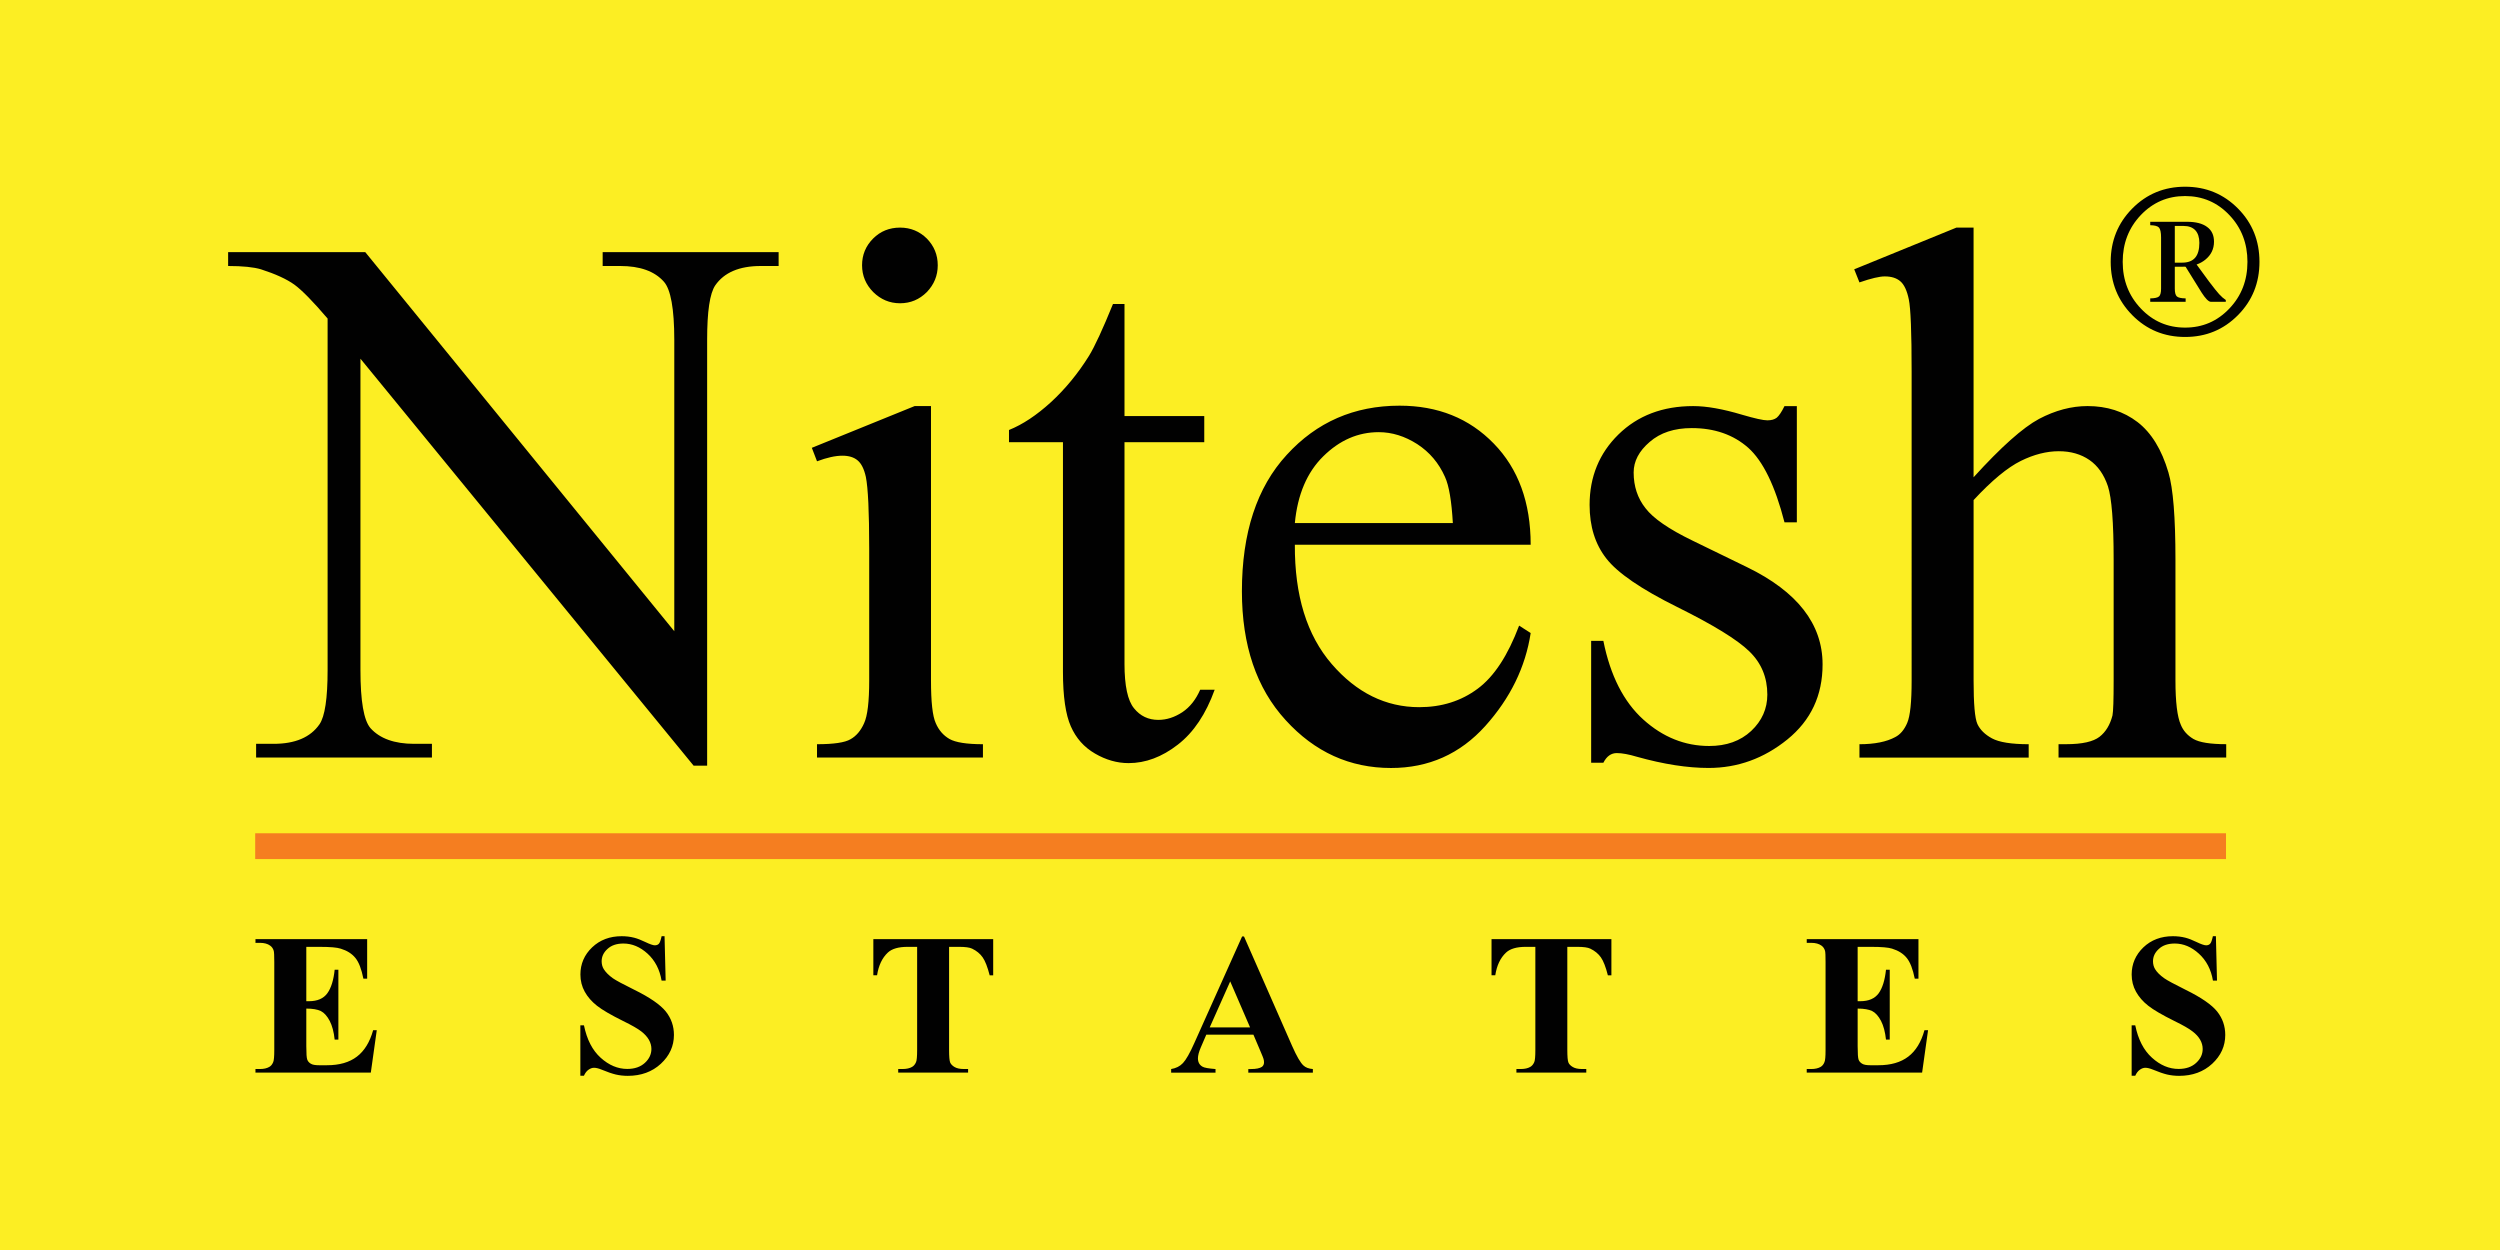 <?xml version="1.0" encoding="utf-8"?>
<!-- Generator: Adobe Illustrator 16.0.0, SVG Export Plug-In . SVG Version: 6.00 Build 0)  -->
<!DOCTYPE svg PUBLIC "-//W3C//DTD SVG 1.1//EN" "http://www.w3.org/Graphics/SVG/1.1/DTD/svg11.dtd">
<svg version="1.1" id="Layer_1" xmlns="http://www.w3.org/2000/svg" xmlns:xlink="http://www.w3.org/1999/xlink" x="0px" y="0px"
	 width="140.001px" height="70.001px" viewBox="0 0 140.001 70.001" enable-background="new 0 0 140.001 70.001"
	 xml:space="preserve">
<g>
	<rect fill="#FCEE23" width="140.001" height="70.001"/>
	<path fill="#010101" d="M110.521,12.746v13.982c1.537-1.693,2.763-2.785,3.669-3.27c0.905-0.476,1.809-0.718,2.714-0.718
		c1.084,0,2.017,0.298,2.799,0.896c0.777,0.598,1.354,1.541,1.73,2.822c0.265,0.891,0.393,2.516,0.393,4.88v6.768
		c0,1.205,0.102,2.038,0.3,2.48c0.134,0.333,0.371,0.598,0.705,0.796c0.336,0.194,0.947,0.293,1.838,0.293v0.748h-9.39v-0.748h0.435
		c0.891,0,1.511-0.143,1.859-0.413c0.349-0.27,0.591-0.669,0.727-1.197c0.044-0.221,0.065-0.876,0.065-1.959v-6.768
		c0-2.088-0.109-3.454-0.321-4.109c-0.222-0.658-0.563-1.141-1.033-1.468c-0.477-0.328-1.048-0.492-1.717-0.492
		c-0.677,0-1.39,0.178-2.124,0.541c-0.741,0.365-1.623,1.09-2.648,2.195v10.102c0,1.304,0.069,2.116,0.213,2.438
		c0.149,0.319,0.42,0.59,0.818,0.805c0.394,0.213,1.077,0.327,2.054,0.327v0.748h-9.477v-0.748c0.849,0,1.519-0.136,2.003-0.399
		c0.279-0.143,0.506-0.406,0.67-0.79c0.17-0.393,0.249-1.182,0.249-2.38V20.802c0-2.188-0.052-3.526-0.157-4.031
		c-0.101-0.5-0.264-0.841-0.478-1.021c-0.215-0.184-0.505-0.271-0.87-0.271c-0.291,0-0.761,0.108-1.417,0.336l-0.293-0.734
		l5.722-2.335H110.521z M100.624,22.74v6.51h-0.692c-0.525-2.045-1.202-3.432-2.028-4.173c-0.833-0.735-1.89-1.104-3.164-1.104
		c-0.978,0-1.76,0.256-2.357,0.775c-0.6,0.513-0.898,1.083-0.898,1.71c0,0.777,0.222,1.446,0.663,2.001
		c0.434,0.571,1.31,1.175,2.637,1.817l3.042,1.481c2.828,1.375,4.238,3.191,4.238,5.45c0,1.74-0.655,3.134-1.973,4.204
		c-1.313,1.062-2.785,1.595-4.411,1.595c-1.176,0-2.507-0.205-4.011-0.626c-0.455-0.136-0.834-0.207-1.127-0.207
		c-0.32,0-0.569,0.178-0.754,0.54h-0.684V35.89h0.684c0.39,1.946,1.14,3.415,2.236,4.404c1.098,0.99,2.33,1.482,3.691,1.482
		c0.962,0,1.745-0.278,2.351-0.841c0.605-0.57,0.904-1.248,0.904-2.037c0-0.963-0.333-1.768-1.012-2.424
		c-0.67-0.654-2.017-1.48-4.041-2.484c-2.015-0.999-3.332-1.903-3.959-2.709c-0.626-0.796-0.941-1.795-0.941-3.005
		c0-1.575,0.542-2.894,1.617-3.947c1.078-1.055,2.474-1.588,4.183-1.588c0.756,0,1.667,0.163,2.735,0.483
		c0.713,0.208,1.184,0.315,1.418,0.315c0.228,0,0.399-0.049,0.529-0.149c0.119-0.101,0.27-0.313,0.432-0.648H100.624z
		 M72.512,29.293h8.848c-0.07-1.226-0.212-2.087-0.44-2.585c-0.343-0.775-0.863-1.389-1.554-1.838
		c-0.689-0.44-1.41-0.669-2.158-0.669c-1.155,0-2.187,0.45-3.099,1.347C73.195,26.444,72.662,27.698,72.512,29.293 M72.512,30.505
		c-0.014,2.843,0.67,5.065,2.066,6.682c1.389,1.609,3.028,2.415,4.9,2.415c1.255,0,2.344-0.342,3.271-1.032
		c0.926-0.685,1.693-1.866,2.322-3.535l0.647,0.415c-0.291,1.909-1.14,3.647-2.543,5.208c-1.412,1.567-3.17,2.35-5.279,2.35
		c-2.3,0-4.269-0.889-5.898-2.679c-1.639-1.788-2.451-4.197-2.451-7.216c0-3.27,0.834-5.821,2.514-7.645
		c1.675-1.832,3.776-2.75,6.313-2.75c2.145,0,3.904,0.706,5.28,2.124c1.374,1.41,2.064,3.297,2.064,5.664H72.512z M62.972,17.025
		v6.276h4.467v1.462h-4.467v12.402c0,1.24,0.179,2.071,0.535,2.501c0.349,0.434,0.804,0.648,1.36,0.648
		c0.464,0,0.905-0.144,1.341-0.428c0.427-0.285,0.76-0.705,1.004-1.262h0.811c-0.492,1.361-1.173,2.388-2.066,3.078
		c-0.89,0.692-1.808,1.033-2.756,1.033c-0.64,0-1.268-0.178-1.88-0.535c-0.613-0.355-1.062-0.86-1.354-1.524
		c-0.291-0.654-0.441-1.674-0.441-3.055V24.764h-3.022V24.08c0.763-0.306,1.546-0.826,2.345-1.554
		c0.797-0.733,1.517-1.602,2.137-2.6c0.322-0.528,0.771-1.497,1.341-2.901H62.972z M52.136,22.74v15.366
		c0,1.198,0.085,1.987,0.265,2.387c0.171,0.399,0.426,0.691,0.77,0.89c0.342,0.194,0.968,0.293,1.874,0.293v0.748h-9.292v-0.748
		c0.935,0,1.562-0.092,1.875-0.278c0.321-0.178,0.577-0.478,0.762-0.897c0.192-0.413,0.286-1.212,0.286-2.394v-7.372
		c0-2.074-0.064-3.415-0.187-4.026c-0.099-0.449-0.254-0.754-0.461-0.926c-0.208-0.178-0.492-0.264-0.855-0.264
		c-0.394,0-0.863,0.106-1.419,0.314l-0.291-0.755l5.756-2.337H52.136z M50.404,12.746c0.586,0,1.083,0.205,1.498,0.612
		c0.405,0.413,0.612,0.912,0.612,1.497c0,0.583-0.208,1.082-0.612,1.502c-0.415,0.415-0.912,0.626-1.498,0.626
		c-0.584,0-1.081-0.212-1.502-0.626c-0.414-0.42-0.626-0.919-0.626-1.502c0-0.584,0.206-1.083,0.619-1.497
		C49.301,12.951,49.807,12.746,50.404,12.746 M12.775,14.119h7.679l17.306,21.229v-16.32c0-1.739-0.2-2.828-0.585-3.256
		c-0.52-0.584-1.333-0.876-2.443-0.876h-0.983v-0.777h9.854v0.777h-1.004c-1.196,0-2.046,0.364-2.544,1.083
		c-0.307,0.45-0.455,1.461-0.455,3.049v23.851h-0.756L20.185,20.088v17.434c0,1.738,0.185,2.82,0.563,3.256
		c0.526,0.584,1.346,0.877,2.443,0.877h0.997v0.769h-9.846v-0.769h0.977c1.21,0,2.065-0.364,2.57-1.091
		c0.307-0.44,0.457-1.461,0.457-3.042V17.839c-0.819-0.963-1.446-1.598-1.866-1.903c-0.429-0.307-1.048-0.591-1.867-0.855
		c-0.406-0.121-1.019-0.185-1.838-0.185V14.119z"/>
	
		<line fill="none" stroke="#F57E20" stroke-width="1.444" stroke-miterlimit="2.613" x1="14.291" y1="47.386" x2="124.657" y2="47.386"/>
	<path fill="#010101" d="M124.091,52.426l0.062,2.488h-0.227c-0.105-0.624-0.368-1.126-0.787-1.508
		c-0.416-0.379-0.867-0.568-1.352-0.568c-0.373,0-0.672,0.098-0.889,0.301c-0.22,0.198-0.329,0.43-0.329,0.692
		c0,0.162,0.039,0.311,0.115,0.438c0.105,0.174,0.276,0.345,0.512,0.512c0.174,0.122,0.573,0.338,1.195,0.646
		c0.876,0.43,1.466,0.838,1.771,1.219c0.303,0.382,0.453,0.818,0.453,1.311c0,0.626-0.245,1.163-0.73,1.613
		c-0.486,0.45-1.104,0.678-1.854,0.678c-0.235,0-0.46-0.026-0.67-0.074c-0.209-0.05-0.47-0.139-0.786-0.271
		c-0.178-0.073-0.323-0.107-0.437-0.107c-0.095,0-0.198,0.034-0.302,0.107c-0.107,0.074-0.194,0.188-0.261,0.338h-0.202v-2.823
		h0.202c0.162,0.796,0.474,1.399,0.937,1.815c0.462,0.419,0.957,0.628,1.489,0.628c0.413,0,0.74-0.113,0.983-0.338
		c0.246-0.223,0.367-0.484,0.367-0.781c0-0.178-0.047-0.349-0.14-0.515c-0.095-0.164-0.235-0.322-0.43-0.469
		c-0.19-0.15-0.525-0.344-1.013-0.581c-0.679-0.337-1.168-0.62-1.465-0.855c-0.3-0.235-0.526-0.498-0.687-0.788
		c-0.16-0.288-0.242-0.61-0.242-0.96c0-0.594,0.222-1.103,0.656-1.521c0.439-0.417,0.99-0.625,1.655-0.625
		c0.242,0,0.478,0.027,0.703,0.085c0.176,0.046,0.386,0.126,0.632,0.246c0.247,0.119,0.425,0.179,0.523,0.179
		c0.094,0,0.169-0.028,0.224-0.087c0.058-0.058,0.107-0.201,0.155-0.423H124.091z M104.029,53.025v3.043h0.148
		c0.476,0,0.815-0.15,1.032-0.447c0.212-0.297,0.346-0.736,0.407-1.314h0.21v3.912h-0.21c-0.046-0.428-0.138-0.775-0.279-1.049
		c-0.144-0.272-0.306-0.454-0.495-0.551c-0.185-0.09-0.459-0.138-0.813-0.138v2.104c0,0.413,0.018,0.662,0.052,0.755
		s0.1,0.167,0.195,0.226c0.095,0.062,0.249,0.088,0.463,0.088h0.447c0.697,0,1.257-0.16,1.679-0.484
		c0.421-0.32,0.722-0.814,0.905-1.477h0.202l-0.333,2.375h-6.462v-0.202h0.251c0.215,0,0.39-0.04,0.522-0.116
		c0.095-0.053,0.17-0.14,0.219-0.268c0.043-0.084,0.063-0.315,0.063-0.691v-4.917c0-0.338-0.009-0.546-0.028-0.622
		c-0.035-0.129-0.105-0.228-0.201-0.297c-0.144-0.104-0.334-0.155-0.574-0.155h-0.251v-0.206h6.256v2.211h-0.207
		c-0.108-0.539-0.258-0.927-0.452-1.162c-0.189-0.235-0.464-0.409-0.816-0.517c-0.207-0.068-0.591-0.101-1.156-0.101H104.029z
		 M90.239,52.593v2.025h-0.198c-0.117-0.469-0.25-0.804-0.391-1.007c-0.146-0.205-0.343-0.366-0.592-0.486
		c-0.139-0.068-0.384-0.101-0.731-0.101h-0.557v5.766c0,0.38,0.021,0.619,0.063,0.715c0.041,0.096,0.126,0.18,0.248,0.251
		c0.123,0.072,0.293,0.109,0.505,0.109h0.246v0.202h-3.913v-0.202h0.249c0.217,0,0.392-0.04,0.523-0.116
		c0.096-0.053,0.171-0.14,0.227-0.268c0.041-0.084,0.062-0.315,0.062-0.691v-5.766h-0.543c-0.502,0-0.867,0.107-1.096,0.319
		c-0.321,0.298-0.521,0.724-0.606,1.274h-0.209v-2.025H90.239z M70.004,57.533l-1.112-2.574l-1.147,2.574H70.004z M70.192,57.941
		h-2.639l-0.313,0.728c-0.104,0.243-0.155,0.441-0.155,0.601c0,0.211,0.084,0.365,0.254,0.464c0.097,0.06,0.342,0.104,0.731,0.133
		v0.202h-2.485v-0.202c0.268-0.043,0.491-0.153,0.661-0.335c0.172-0.181,0.388-0.558,0.639-1.126l2.674-5.965h0.105l2.694,6.13
		c0.257,0.581,0.468,0.945,0.635,1.096c0.123,0.116,0.301,0.182,0.528,0.2v0.202h-3.615v-0.202h0.148
		c0.29,0,0.495-0.043,0.612-0.122c0.08-0.059,0.12-0.145,0.12-0.255c0-0.066-0.009-0.134-0.032-0.203
		c-0.008-0.034-0.062-0.17-0.166-0.413L70.192,57.941z M55.619,52.593v2.025h-0.197c-0.12-0.469-0.25-0.804-0.393-1.007
		c-0.143-0.205-0.341-0.366-0.59-0.486c-0.14-0.068-0.385-0.101-0.732-0.101h-0.558v5.766c0,0.38,0.021,0.619,0.063,0.715
		c0.043,0.096,0.126,0.18,0.248,0.251c0.125,0.072,0.293,0.109,0.505,0.109h0.249v0.202H50.3v-0.202h0.249
		c0.217,0,0.392-0.04,0.524-0.116c0.095-0.053,0.17-0.14,0.225-0.268c0.041-0.084,0.062-0.315,0.062-0.691v-5.766h-0.542
		c-0.501,0-0.869,0.107-1.097,0.319c-0.319,0.298-0.521,0.724-0.605,1.274h-0.208v-2.025H55.619z M37.215,52.426l0.062,2.489h-0.227
		c-0.107-0.625-0.367-1.127-0.785-1.509c-0.417-0.379-0.867-0.568-1.353-0.568c-0.374,0-0.671,0.098-0.89,0.301
		c-0.22,0.198-0.329,0.43-0.329,0.692c0,0.162,0.039,0.312,0.116,0.438c0.107,0.174,0.278,0.345,0.512,0.514
		c0.174,0.121,0.573,0.336,1.198,0.644c0.874,0.43,1.462,0.838,1.768,1.219c0.303,0.382,0.454,0.818,0.454,1.311
		c0,0.626-0.246,1.163-0.731,1.613c-0.486,0.45-1.105,0.678-1.854,0.678c-0.237,0-0.461-0.026-0.668-0.074
		c-0.209-0.05-0.472-0.139-0.789-0.271c-0.176-0.073-0.321-0.107-0.434-0.107c-0.097,0-0.197,0.034-0.304,0.107
		c-0.107,0.074-0.194,0.188-0.259,0.338H32.5v-2.823h0.202c0.163,0.796,0.472,1.399,0.936,1.817
		c0.461,0.417,0.957,0.626,1.489,0.626c0.412,0,0.739-0.113,0.985-0.338c0.244-0.223,0.367-0.484,0.367-0.781
		c0-0.178-0.047-0.349-0.141-0.515c-0.094-0.164-0.235-0.321-0.427-0.469c-0.192-0.149-0.529-0.344-1.015-0.581
		c-0.679-0.337-1.168-0.62-1.465-0.855c-0.298-0.235-0.527-0.498-0.686-0.788c-0.16-0.288-0.242-0.61-0.242-0.96
		c0-0.594,0.22-1.103,0.656-1.521c0.438-0.417,0.99-0.625,1.654-0.625c0.243,0,0.478,0.027,0.707,0.086
		c0.172,0.045,0.384,0.125,0.63,0.245c0.249,0.119,0.423,0.179,0.52,0.179c0.096,0,0.171-0.028,0.227-0.087
		c0.056-0.058,0.106-0.201,0.154-0.423H37.215z M17.153,53.025v3.043h0.148c0.476,0,0.817-0.15,1.032-0.447
		c0.213-0.297,0.349-0.736,0.408-1.314h0.208v3.912h-0.208c-0.044-0.428-0.136-0.775-0.278-1.049
		c-0.143-0.272-0.307-0.454-0.495-0.551c-0.186-0.09-0.459-0.138-0.815-0.138v2.104c0,0.413,0.017,0.662,0.054,0.755
		c0.033,0.093,0.098,0.167,0.195,0.226c0.095,0.062,0.248,0.088,0.464,0.088h0.445c0.697,0,1.256-0.16,1.678-0.484
		c0.42-0.32,0.722-0.814,0.907-1.477h0.203l-0.333,2.375h-6.46v-0.202h0.248c0.216,0,0.391-0.04,0.522-0.116
		c0.097-0.053,0.17-0.14,0.222-0.268c0.041-0.084,0.062-0.315,0.062-0.691v-4.917c0-0.338-0.01-0.546-0.029-0.622
		c-0.035-0.129-0.105-0.228-0.203-0.297c-0.14-0.104-0.331-0.155-0.573-0.155h-0.248v-0.206h6.254v2.211H20.35
		c-0.108-0.539-0.255-0.927-0.45-1.162c-0.191-0.235-0.464-0.409-0.819-0.517c-0.205-0.068-0.59-0.101-1.155-0.101H17.153z"/>
	<path fill="#010101" d="M125.326,11.676c-0.807-0.814-1.791-1.22-2.959-1.22c-1.165,0-2.153,0.406-2.958,1.22
		c-0.804,0.813-1.209,1.809-1.209,2.986c0,1.179,0.405,2.174,1.209,2.987c0.805,0.815,1.793,1.221,2.958,1.221
		c1.168,0,2.152-0.406,2.959-1.221c0.805-0.813,1.205-1.808,1.205-2.987C126.531,13.484,126.131,12.489,125.326,11.676z
		 M124.846,17.278c-0.676,0.713-1.502,1.068-2.479,1.068s-1.803-0.355-2.478-1.068c-0.677-0.71-1.017-1.584-1.017-2.616
		c0-1.031,0.337-1.904,1.012-2.616c0.677-0.711,1.503-1.067,2.482-1.067c0.98,0,1.809,0.356,2.481,1.067
		c0.676,0.711,1.011,1.584,1.011,2.616C125.859,15.694,125.524,16.568,124.846,17.278z"/>
	<path fill="#010101" d="M124.278,16.479c-0.12-0.131-0.31-0.368-0.567-0.708l-0.701-0.958c0.181-0.063,0.344-0.153,0.487-0.269
		c0.326-0.264,0.488-0.601,0.488-1.009c0-0.361-0.127-0.639-0.387-0.826c-0.257-0.193-0.632-0.288-1.116-0.288h-1.08h-0.988v0.191
		c0.25,0.004,0.416,0.048,0.492,0.134c0.076,0.089,0.115,0.272,0.115,0.55v2.868c0,0.222-0.039,0.365-0.112,0.434
		c-0.079,0.071-0.245,0.109-0.495,0.112v0.192h0.994h0.989V16.71c-0.249-0.003-0.415-0.04-0.492-0.11
		c-0.077-0.068-0.115-0.214-0.115-0.438v-1.225h0.46c0.045-0.008,0.097-0.007,0.147,0.005l0.898,1.448
		c0.102,0.156,0.196,0.285,0.285,0.375c0.091,0.092,0.169,0.137,0.233,0.137h0.832V16.8C124.52,16.717,124.396,16.61,124.278,16.479
		z M122.211,14.708h-0.421v-2.055h0.488c0.29,0,0.508,0.081,0.662,0.243c0.149,0.163,0.225,0.399,0.225,0.703
		c0,0.374-0.078,0.65-0.235,0.832C122.772,14.614,122.533,14.708,122.211,14.708z"/>
</g>
</svg>
